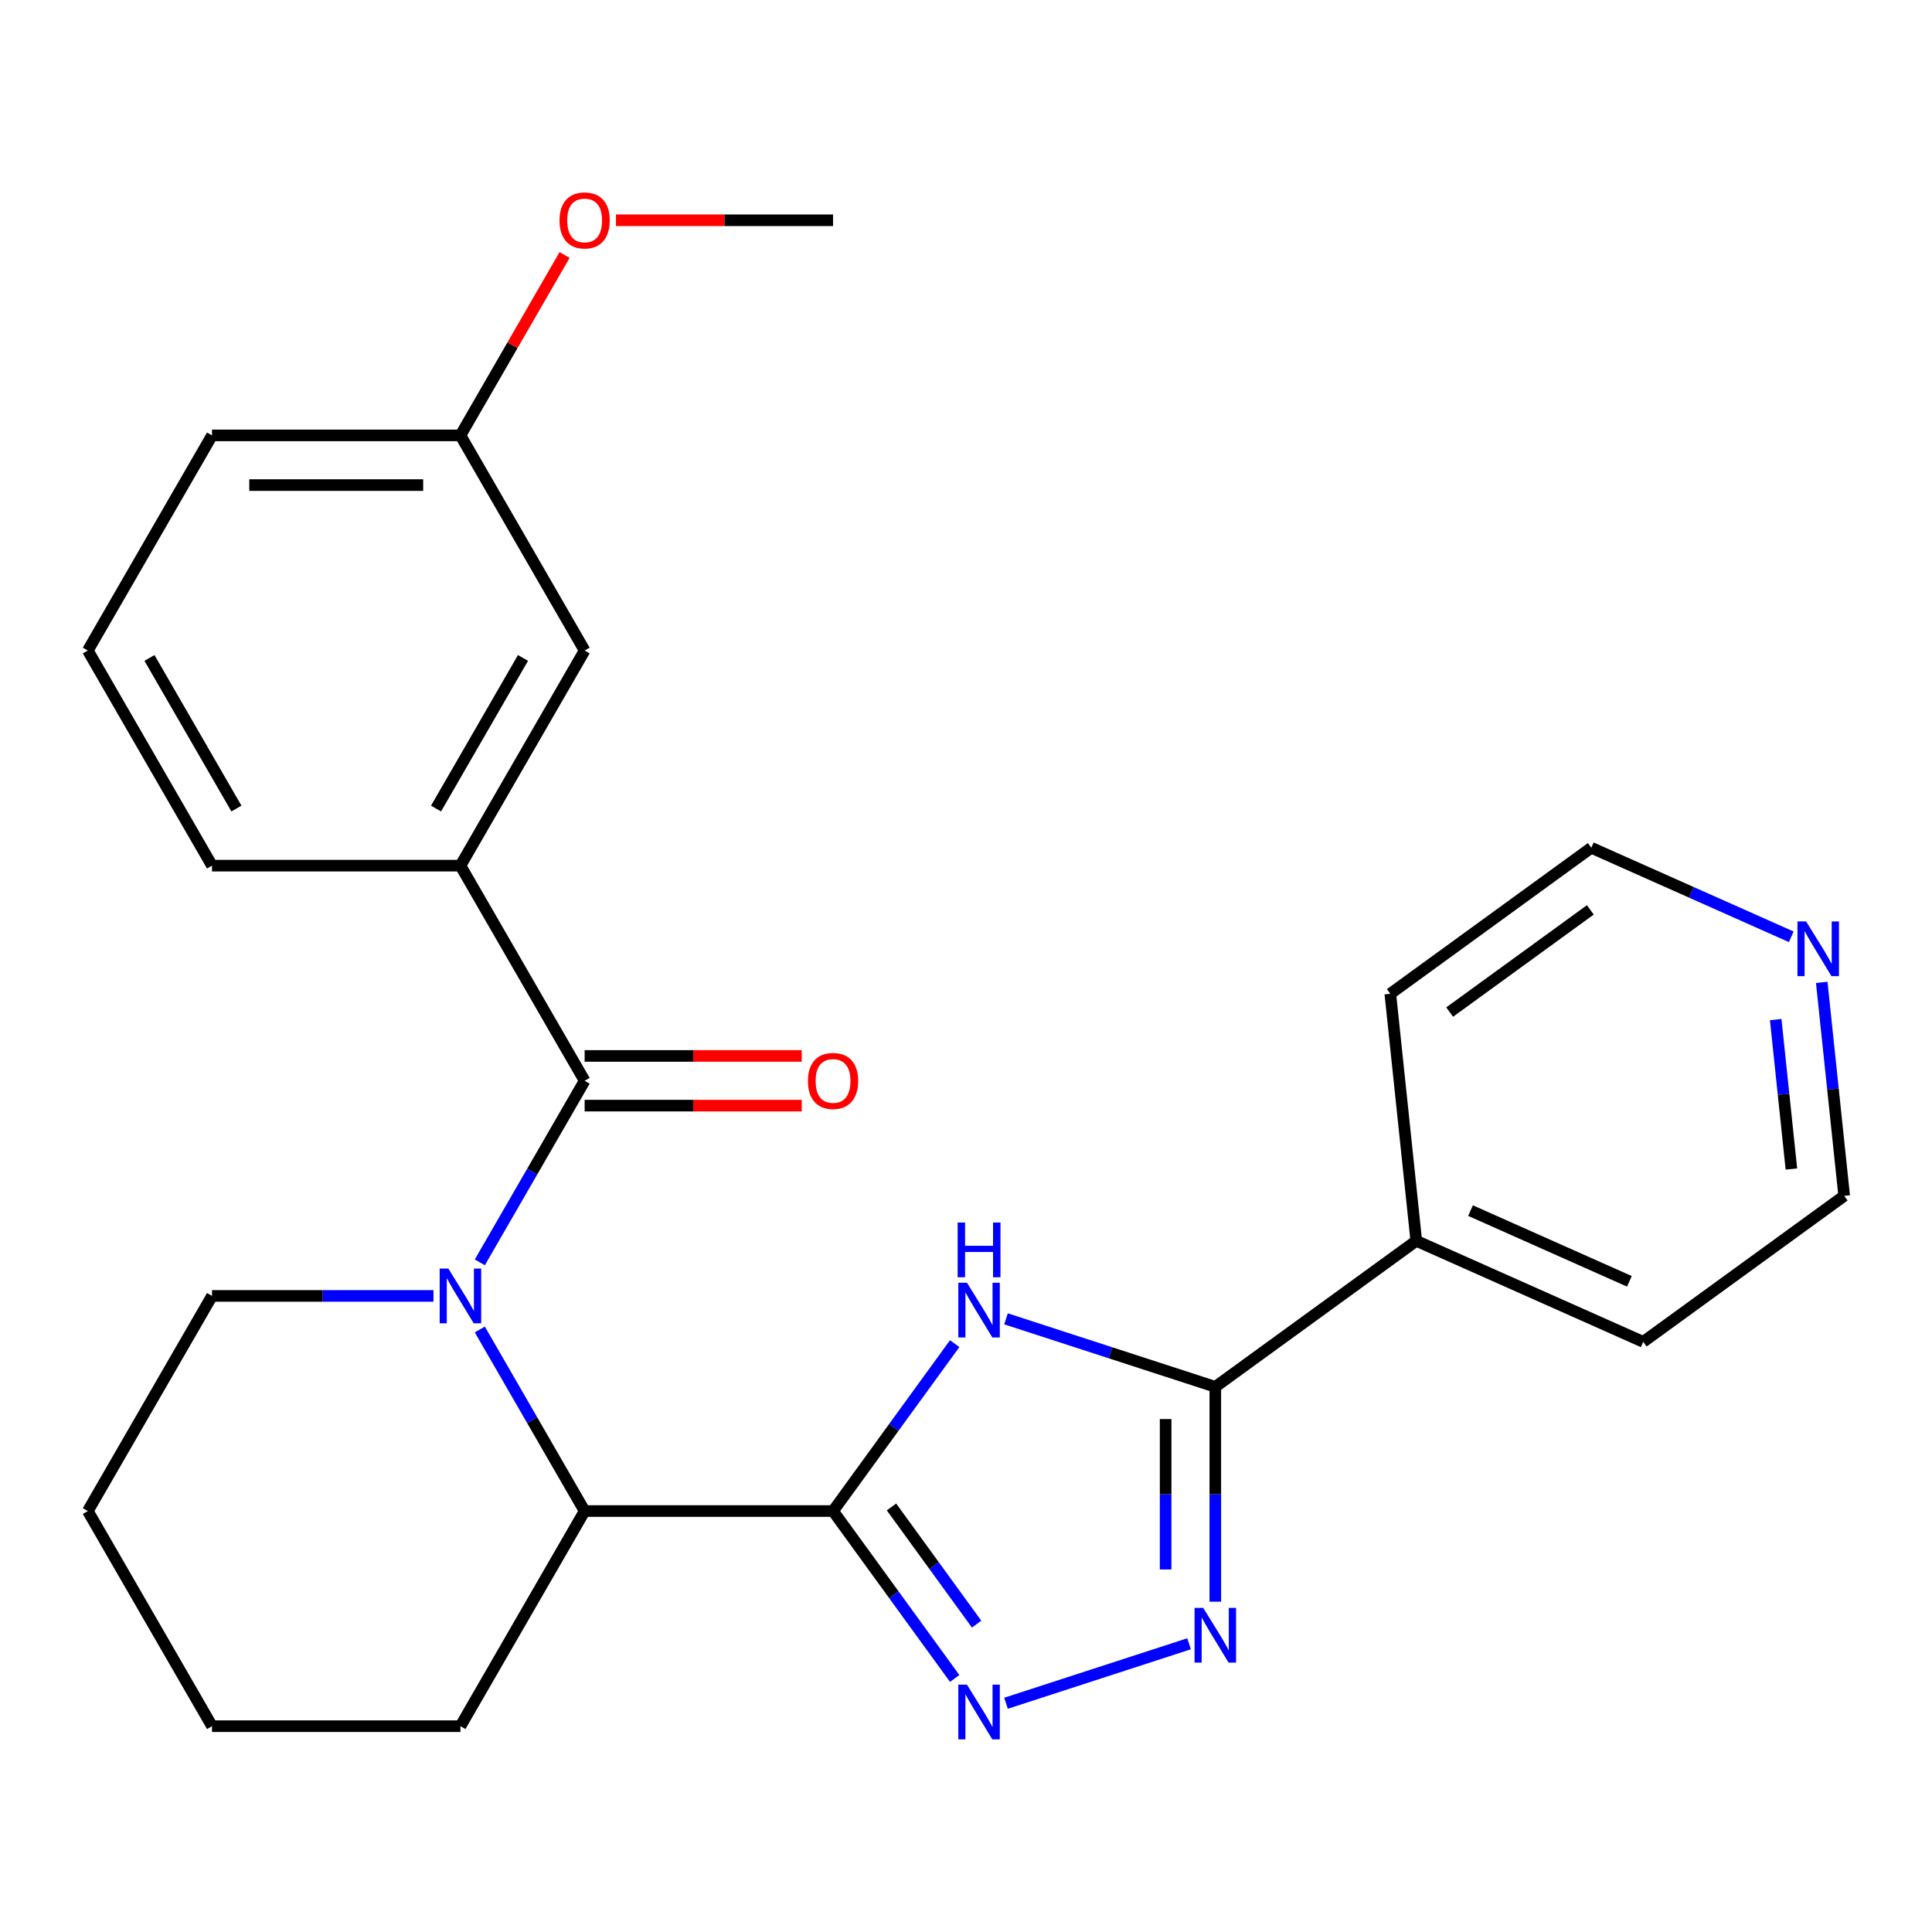 <?xml version='1.0' encoding='iso-8859-1'?>
<svg version='1.1' baseProfile='full'
              xmlns='http://www.w3.org/2000/svg'
                      xmlns:rdkit='http://www.rdkit.org/xml'
                      xmlns:xlink='http://www.w3.org/1999/xlink'
                  xml:space='preserve'
width='1000px' height='1000px' viewBox='0 0 1000 1000'>
<!-- END OF HEADER -->
<rect style='opacity:1.0;fill:#FFFFFF;stroke:none' width='1000' height='1000' x='0' y='0'> </rect>
<path class='bond-0' d='M 431.184,782.114 L 462.661,738.791' style='fill:none;fill-rule:evenodd;stroke:#000000;stroke-width:6px;stroke-linecap:butt;stroke-linejoin:miter;stroke-opacity:1' />
<path class='bond-0' d='M 462.661,738.791 L 494.137,695.468' style='fill:none;fill-rule:evenodd;stroke:#0000FF;stroke-width:6px;stroke-linecap:butt;stroke-linejoin:miter;stroke-opacity:1' />
<path class='bond-1' d='M 431.184,782.114 L 462.661,825.437' style='fill:none;fill-rule:evenodd;stroke:#000000;stroke-width:6px;stroke-linecap:butt;stroke-linejoin:miter;stroke-opacity:1' />
<path class='bond-1' d='M 462.661,825.437 L 494.137,868.761' style='fill:none;fill-rule:evenodd;stroke:#0000FF;stroke-width:6px;stroke-linecap:butt;stroke-linejoin:miter;stroke-opacity:1' />
<path class='bond-1' d='M 461.431,779.996 L 483.465,810.322' style='fill:none;fill-rule:evenodd;stroke:#000000;stroke-width:6px;stroke-linecap:butt;stroke-linejoin:miter;stroke-opacity:1' />
<path class='bond-1' d='M 483.465,810.322 L 505.498,840.648' style='fill:none;fill-rule:evenodd;stroke:#0000FF;stroke-width:6px;stroke-linecap:butt;stroke-linejoin:miter;stroke-opacity:1' />
<path class='bond-2' d='M 431.184,782.114 L 302.608,782.114' style='fill:none;fill-rule:evenodd;stroke:#000000;stroke-width:6px;stroke-linecap:butt;stroke-linejoin:miter;stroke-opacity:1' />
<path class='bond-3' d='M 520.714,682.628 L 574.879,700.227' style='fill:none;fill-rule:evenodd;stroke:#0000FF;stroke-width:6px;stroke-linecap:butt;stroke-linejoin:miter;stroke-opacity:1' />
<path class='bond-3' d='M 574.879,700.227 L 629.044,717.826' style='fill:none;fill-rule:evenodd;stroke:#000000;stroke-width:6px;stroke-linecap:butt;stroke-linejoin:miter;stroke-opacity:1' />
<path class='bond-4' d='M 248.351,688.138 L 275.479,735.126' style='fill:none;fill-rule:evenodd;stroke:#0000FF;stroke-width:6px;stroke-linecap:butt;stroke-linejoin:miter;stroke-opacity:1' />
<path class='bond-4' d='M 275.479,735.126 L 302.608,782.114' style='fill:none;fill-rule:evenodd;stroke:#000000;stroke-width:6px;stroke-linecap:butt;stroke-linejoin:miter;stroke-opacity:1' />
<path class='bond-5' d='M 248.351,653.389 L 275.479,606.401' style='fill:none;fill-rule:evenodd;stroke:#0000FF;stroke-width:6px;stroke-linecap:butt;stroke-linejoin:miter;stroke-opacity:1' />
<path class='bond-5' d='M 275.479,606.401 L 302.608,559.413' style='fill:none;fill-rule:evenodd;stroke:#000000;stroke-width:6px;stroke-linecap:butt;stroke-linejoin:miter;stroke-opacity:1' />
<path class='bond-6' d='M 224.365,670.764 L 167.054,670.764' style='fill:none;fill-rule:evenodd;stroke:#0000FF;stroke-width:6px;stroke-linecap:butt;stroke-linejoin:miter;stroke-opacity:1' />
<path class='bond-6' d='M 167.054,670.764 L 109.743,670.764' style='fill:none;fill-rule:evenodd;stroke:#000000;stroke-width:6px;stroke-linecap:butt;stroke-linejoin:miter;stroke-opacity:1' />
<path class='bond-7' d='M 520.714,881.601 L 615.456,850.817' style='fill:none;fill-rule:evenodd;stroke:#0000FF;stroke-width:6px;stroke-linecap:butt;stroke-linejoin:miter;stroke-opacity:1' />
<path class='bond-8' d='M 302.608,559.413 L 238.319,448.062' style='fill:none;fill-rule:evenodd;stroke:#000000;stroke-width:6px;stroke-linecap:butt;stroke-linejoin:miter;stroke-opacity:1' />
<path class='bond-9' d='M 302.608,572.271 L 358.789,572.271' style='fill:none;fill-rule:evenodd;stroke:#000000;stroke-width:6px;stroke-linecap:butt;stroke-linejoin:miter;stroke-opacity:1' />
<path class='bond-9' d='M 358.789,572.271 L 414.97,572.271' style='fill:none;fill-rule:evenodd;stroke:#FF0000;stroke-width:6px;stroke-linecap:butt;stroke-linejoin:miter;stroke-opacity:1' />
<path class='bond-9' d='M 302.608,546.555 L 358.789,546.555' style='fill:none;fill-rule:evenodd;stroke:#000000;stroke-width:6px;stroke-linecap:butt;stroke-linejoin:miter;stroke-opacity:1' />
<path class='bond-9' d='M 358.789,546.555 L 414.97,546.555' style='fill:none;fill-rule:evenodd;stroke:#FF0000;stroke-width:6px;stroke-linecap:butt;stroke-linejoin:miter;stroke-opacity:1' />
<path class='bond-10' d='M 629.044,829.028 L 629.044,773.427' style='fill:none;fill-rule:evenodd;stroke:#0000FF;stroke-width:6px;stroke-linecap:butt;stroke-linejoin:miter;stroke-opacity:1' />
<path class='bond-10' d='M 629.044,773.427 L 629.044,717.826' style='fill:none;fill-rule:evenodd;stroke:#000000;stroke-width:6px;stroke-linecap:butt;stroke-linejoin:miter;stroke-opacity:1' />
<path class='bond-10' d='M 603.328,812.348 L 603.328,773.427' style='fill:none;fill-rule:evenodd;stroke:#0000FF;stroke-width:6px;stroke-linecap:butt;stroke-linejoin:miter;stroke-opacity:1' />
<path class='bond-10' d='M 603.328,773.427 L 603.328,734.506' style='fill:none;fill-rule:evenodd;stroke:#000000;stroke-width:6px;stroke-linecap:butt;stroke-linejoin:miter;stroke-opacity:1' />
<path class='bond-11' d='M 629.044,717.826 L 733.064,642.251' style='fill:none;fill-rule:evenodd;stroke:#000000;stroke-width:6px;stroke-linecap:butt;stroke-linejoin:miter;stroke-opacity:1' />
<path class='bond-12' d='M 302.608,782.114 L 238.319,893.465' style='fill:none;fill-rule:evenodd;stroke:#000000;stroke-width:6px;stroke-linecap:butt;stroke-linejoin:miter;stroke-opacity:1' />
<path class='bond-13' d='M 238.319,448.062 L 302.608,336.712' style='fill:none;fill-rule:evenodd;stroke:#000000;stroke-width:6px;stroke-linecap:butt;stroke-linejoin:miter;stroke-opacity:1' />
<path class='bond-13' d='M 225.693,418.502 L 270.694,340.557' style='fill:none;fill-rule:evenodd;stroke:#000000;stroke-width:6px;stroke-linecap:butt;stroke-linejoin:miter;stroke-opacity:1' />
<path class='bond-14' d='M 238.319,448.062 L 109.743,448.062' style='fill:none;fill-rule:evenodd;stroke:#000000;stroke-width:6px;stroke-linecap:butt;stroke-linejoin:miter;stroke-opacity:1' />
<path class='bond-15' d='M 733.064,642.251 L 719.624,514.378' style='fill:none;fill-rule:evenodd;stroke:#000000;stroke-width:6px;stroke-linecap:butt;stroke-linejoin:miter;stroke-opacity:1' />
<path class='bond-16' d='M 733.064,642.251 L 850.525,694.547' style='fill:none;fill-rule:evenodd;stroke:#000000;stroke-width:6px;stroke-linecap:butt;stroke-linejoin:miter;stroke-opacity:1' />
<path class='bond-16' d='M 761.143,626.603 L 843.365,663.211' style='fill:none;fill-rule:evenodd;stroke:#000000;stroke-width:6px;stroke-linecap:butt;stroke-linejoin:miter;stroke-opacity:1' />
<path class='bond-17' d='M 302.608,336.712 L 238.319,225.361' style='fill:none;fill-rule:evenodd;stroke:#000000;stroke-width:6px;stroke-linecap:butt;stroke-linejoin:miter;stroke-opacity:1' />
<path class='bond-18' d='M 942.932,508.474 L 948.739,563.723' style='fill:none;fill-rule:evenodd;stroke:#0000FF;stroke-width:6px;stroke-linecap:butt;stroke-linejoin:miter;stroke-opacity:1' />
<path class='bond-18' d='M 948.739,563.723 L 954.545,618.972' style='fill:none;fill-rule:evenodd;stroke:#000000;stroke-width:6px;stroke-linecap:butt;stroke-linejoin:miter;stroke-opacity:1' />
<path class='bond-18' d='M 919.099,527.737 L 923.164,566.411' style='fill:none;fill-rule:evenodd;stroke:#0000FF;stroke-width:6px;stroke-linecap:butt;stroke-linejoin:miter;stroke-opacity:1' />
<path class='bond-18' d='M 923.164,566.411 L 927.229,605.085' style='fill:none;fill-rule:evenodd;stroke:#000000;stroke-width:6px;stroke-linecap:butt;stroke-linejoin:miter;stroke-opacity:1' />
<path class='bond-19' d='M 927.151,484.887 L 875.398,461.845' style='fill:none;fill-rule:evenodd;stroke:#0000FF;stroke-width:6px;stroke-linecap:butt;stroke-linejoin:miter;stroke-opacity:1' />
<path class='bond-19' d='M 875.398,461.845 L 823.645,438.803' style='fill:none;fill-rule:evenodd;stroke:#000000;stroke-width:6px;stroke-linecap:butt;stroke-linejoin:miter;stroke-opacity:1' />
<path class='bond-20' d='M 109.743,670.764 L 45.455,782.114' style='fill:none;fill-rule:evenodd;stroke:#000000;stroke-width:6px;stroke-linecap:butt;stroke-linejoin:miter;stroke-opacity:1' />
<path class='bond-21' d='M 238.319,225.361 L 265.275,178.673' style='fill:none;fill-rule:evenodd;stroke:#000000;stroke-width:6px;stroke-linecap:butt;stroke-linejoin:miter;stroke-opacity:1' />
<path class='bond-21' d='M 265.275,178.673 L 292.23,131.985' style='fill:none;fill-rule:evenodd;stroke:#FF0000;stroke-width:6px;stroke-linecap:butt;stroke-linejoin:miter;stroke-opacity:1' />
<path class='bond-22' d='M 238.319,225.361 L 109.743,225.361' style='fill:none;fill-rule:evenodd;stroke:#000000;stroke-width:6px;stroke-linecap:butt;stroke-linejoin:miter;stroke-opacity:1' />
<path class='bond-22' d='M 219.033,251.076 L 129.029,251.076' style='fill:none;fill-rule:evenodd;stroke:#000000;stroke-width:6px;stroke-linecap:butt;stroke-linejoin:miter;stroke-opacity:1' />
<path class='bond-23' d='M 109.743,448.062 L 45.455,336.712' style='fill:none;fill-rule:evenodd;stroke:#000000;stroke-width:6px;stroke-linecap:butt;stroke-linejoin:miter;stroke-opacity:1' />
<path class='bond-23' d='M 122.37,418.502 L 77.368,340.557' style='fill:none;fill-rule:evenodd;stroke:#000000;stroke-width:6px;stroke-linecap:butt;stroke-linejoin:miter;stroke-opacity:1' />
<path class='bond-24' d='M 238.319,893.465 L 109.743,893.465' style='fill:none;fill-rule:evenodd;stroke:#000000;stroke-width:6px;stroke-linecap:butt;stroke-linejoin:miter;stroke-opacity:1' />
<path class='bond-25' d='M 318.822,114.011 L 375.003,114.011' style='fill:none;fill-rule:evenodd;stroke:#FF0000;stroke-width:6px;stroke-linecap:butt;stroke-linejoin:miter;stroke-opacity:1' />
<path class='bond-25' d='M 375.003,114.011 L 431.184,114.011' style='fill:none;fill-rule:evenodd;stroke:#000000;stroke-width:6px;stroke-linecap:butt;stroke-linejoin:miter;stroke-opacity:1' />
<path class='bond-26' d='M 45.455,336.712 L 109.743,225.361' style='fill:none;fill-rule:evenodd;stroke:#000000;stroke-width:6px;stroke-linecap:butt;stroke-linejoin:miter;stroke-opacity:1' />
<path class='bond-27' d='M 823.645,438.803 L 719.624,514.378' style='fill:none;fill-rule:evenodd;stroke:#000000;stroke-width:6px;stroke-linecap:butt;stroke-linejoin:miter;stroke-opacity:1' />
<path class='bond-27' d='M 823.157,470.943 L 750.342,523.846' style='fill:none;fill-rule:evenodd;stroke:#000000;stroke-width:6px;stroke-linecap:butt;stroke-linejoin:miter;stroke-opacity:1' />
<path class='bond-28' d='M 954.545,618.972 L 850.525,694.547' style='fill:none;fill-rule:evenodd;stroke:#000000;stroke-width:6px;stroke-linecap:butt;stroke-linejoin:miter;stroke-opacity:1' />
<path class='bond-29' d='M 45.455,782.114 L 109.743,893.465' style='fill:none;fill-rule:evenodd;stroke:#000000;stroke-width:6px;stroke-linecap:butt;stroke-linejoin:miter;stroke-opacity:1' />
<path  class='atom-1' d='M 500.5 663.934
L 509.78 678.934
Q 510.7 680.414, 512.18 683.094
Q 513.66 685.774, 513.74 685.934
L 513.74 663.934
L 517.5 663.934
L 517.5 692.254
L 513.62 692.254
L 503.66 675.854
Q 502.5 673.934, 501.26 671.734
Q 500.06 669.534, 499.7 668.854
L 499.7 692.254
L 496.02 692.254
L 496.02 663.934
L 500.5 663.934
' fill='#0000FF'/>
<path  class='atom-1' d='M 495.68 632.782
L 499.52 632.782
L 499.52 644.822
L 514 644.822
L 514 632.782
L 517.84 632.782
L 517.84 661.102
L 514 661.102
L 514 648.022
L 499.52 648.022
L 499.52 661.102
L 495.68 661.102
L 495.68 632.782
' fill='#0000FF'/>
<path  class='atom-2' d='M 232.059 656.604
L 241.339 671.604
Q 242.259 673.084, 243.739 675.764
Q 245.219 678.444, 245.299 678.604
L 245.299 656.604
L 249.059 656.604
L 249.059 684.924
L 245.179 684.924
L 235.219 668.524
Q 234.059 666.604, 232.819 664.404
Q 231.619 662.204, 231.259 661.524
L 231.259 684.924
L 227.579 684.924
L 227.579 656.604
L 232.059 656.604
' fill='#0000FF'/>
<path  class='atom-3' d='M 500.5 871.975
L 509.78 886.975
Q 510.7 888.455, 512.18 891.135
Q 513.66 893.815, 513.74 893.975
L 513.74 871.975
L 517.5 871.975
L 517.5 900.295
L 513.62 900.295
L 503.66 883.895
Q 502.5 881.975, 501.26 879.775
Q 500.06 877.575, 499.7 876.895
L 499.7 900.295
L 496.02 900.295
L 496.02 871.975
L 500.5 871.975
' fill='#0000FF'/>
<path  class='atom-5' d='M 622.784 832.243
L 632.064 847.243
Q 632.984 848.723, 634.464 851.403
Q 635.944 854.083, 636.024 854.243
L 636.024 832.243
L 639.784 832.243
L 639.784 860.563
L 635.904 860.563
L 625.944 844.163
Q 624.784 842.243, 623.544 840.043
Q 622.344 837.843, 621.984 837.163
L 621.984 860.563
L 618.304 860.563
L 618.304 832.243
L 622.784 832.243
' fill='#0000FF'/>
<path  class='atom-9' d='M 418.184 559.493
Q 418.184 552.693, 421.544 548.893
Q 424.904 545.093, 431.184 545.093
Q 437.464 545.093, 440.824 548.893
Q 444.184 552.693, 444.184 559.493
Q 444.184 566.373, 440.784 570.293
Q 437.384 574.173, 431.184 574.173
Q 424.944 574.173, 421.544 570.293
Q 418.184 566.413, 418.184 559.493
M 431.184 570.973
Q 435.504 570.973, 437.824 568.093
Q 440.184 565.173, 440.184 559.493
Q 440.184 553.933, 437.824 551.133
Q 435.504 548.293, 431.184 548.293
Q 426.864 548.293, 424.504 551.093
Q 422.184 553.893, 422.184 559.493
Q 422.184 565.213, 424.504 568.093
Q 426.864 570.973, 431.184 570.973
' fill='#FF0000'/>
<path  class='atom-12' d='M 934.846 476.94
L 944.126 491.94
Q 945.046 493.42, 946.526 496.1
Q 948.006 498.78, 948.086 498.94
L 948.086 476.94
L 951.846 476.94
L 951.846 505.26
L 947.966 505.26
L 938.006 488.86
Q 936.846 486.94, 935.606 484.74
Q 934.406 482.54, 934.046 481.86
L 934.046 505.26
L 930.366 505.26
L 930.366 476.94
L 934.846 476.94
' fill='#0000FF'/>
<path  class='atom-17' d='M 289.608 114.091
Q 289.608 107.291, 292.968 103.491
Q 296.328 99.691, 302.608 99.691
Q 308.888 99.691, 312.248 103.491
Q 315.608 107.291, 315.608 114.091
Q 315.608 120.971, 312.208 124.891
Q 308.808 128.771, 302.608 128.771
Q 296.368 128.771, 292.968 124.891
Q 289.608 121.011, 289.608 114.091
M 302.608 125.571
Q 306.928 125.571, 309.248 122.691
Q 311.608 119.771, 311.608 114.091
Q 311.608 108.531, 309.248 105.731
Q 306.928 102.891, 302.608 102.891
Q 298.288 102.891, 295.928 105.691
Q 293.608 108.491, 293.608 114.091
Q 293.608 119.811, 295.928 122.691
Q 298.288 125.571, 302.608 125.571
' fill='#FF0000'/>
</svg>
